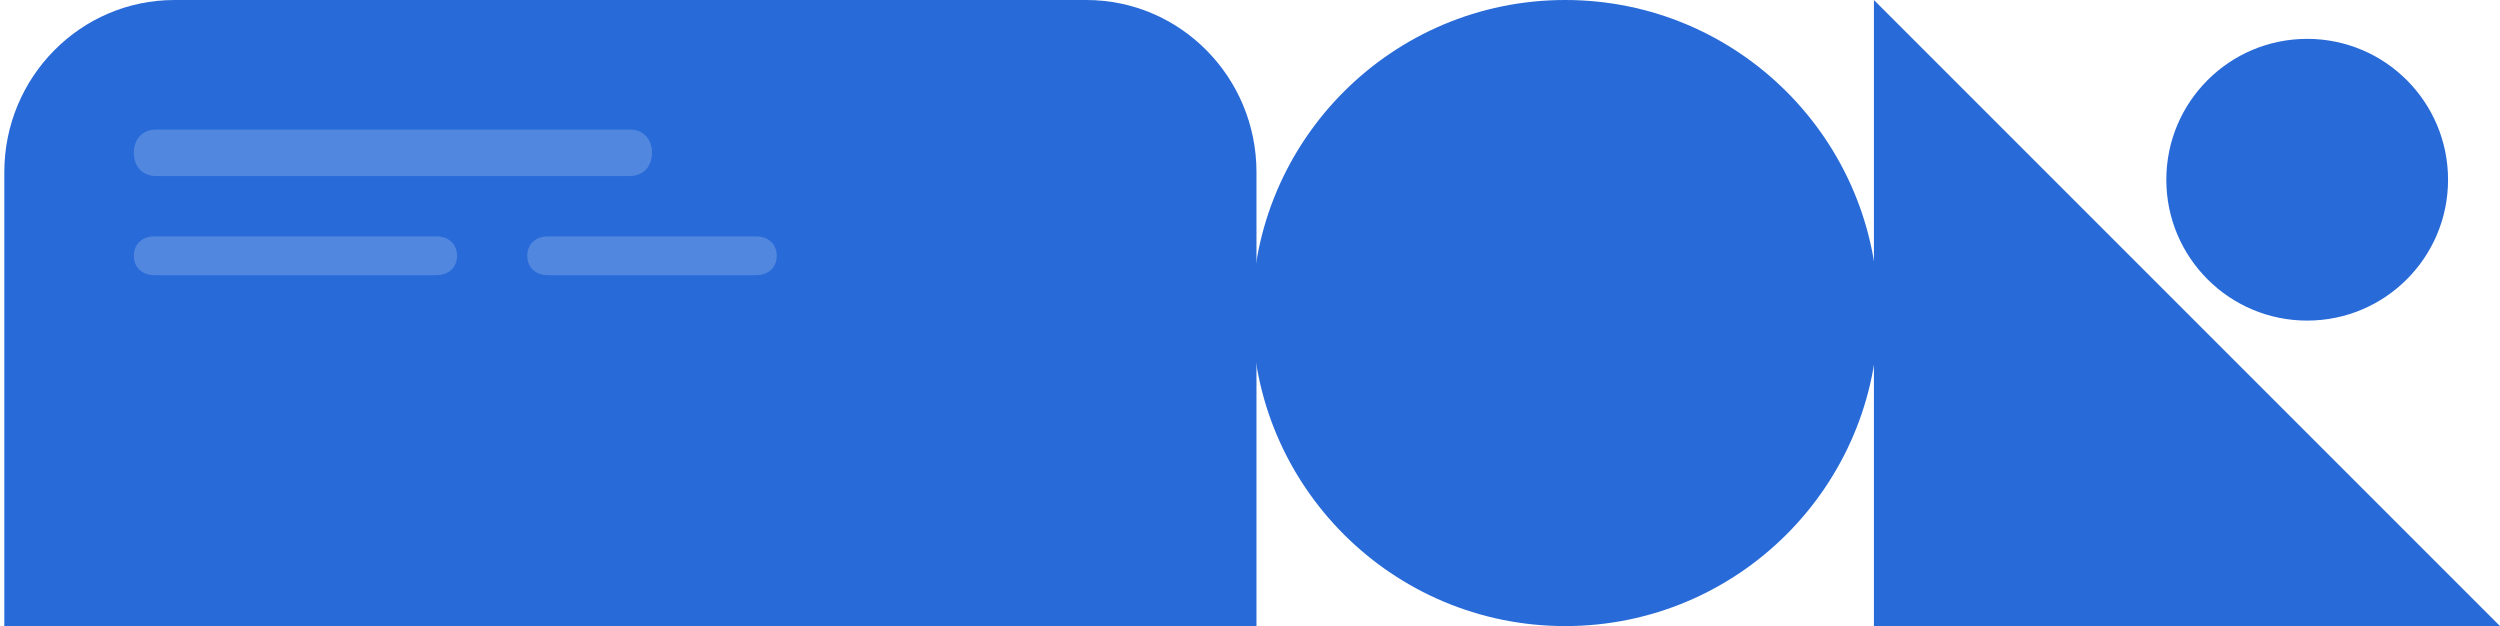 <svg width="579" height="145" viewBox="0 0 579 145" fill="none" xmlns="http://www.w3.org/2000/svg">
<path fill-rule="evenodd" clip-rule="evenodd" d="M291 39.875C291 17.852 273.349 0 251.576 0H180.969L169.697 0H40.424C18.651 0 1 17.852 1 39.875V145H169.697L180.969 145H291V39.875Z" fill="#286AD8"/>
<path d="M362.5 145C402.541 145 435 112.541 435 72.5C435 32.459 402.541 0 362.5 0C322.459 0 290 32.459 290 72.5C290 112.541 322.459 145 362.5 145Z" fill="#286AD8"/>
<path d="M534.344 74.25C552.362 74.25 566.969 59.643 566.969 41.625C566.969 23.607 552.362 9 534.344 9C516.325 9 501.719 23.607 501.719 41.625C501.719 59.643 516.325 74.25 534.344 74.25Z" fill="#286AD8"/>
<path d="M579 145H434V0L579 145Z" fill="#286AD8"/>
<mask id="mask0_634_1108" style="mask-type:alpha" maskUnits="userSpaceOnUse" x="2" y="0" width="290" height="145">
<path d="M41.424 145C19.651 145 2 127.148 2 105.125V0H292V145H41.424Z" fill="#286AD8"/>
</mask>
<g mask="url(#mask0_634_1108)">
</g>
<path d="M145.847 40.775H36.16C33.064 40.775 31 38.619 31 35.385C31 32.15 33.064 30 36.16 30H145.847C148.942 30 151.006 32.15 151.006 35.385C151.006 38.619 148.942 40.775 145.847 40.775Z" fill="#5187DF"/>
<path d="M101.072 63.731L35.775 63.729C32.91 63.729 31 61.932 31 59.236C31 56.54 32.91 54.748 35.775 54.748L101.072 54.749C103.937 54.749 105.847 56.542 105.847 59.238C105.847 61.934 103.937 63.731 101.072 63.731Z" fill="#5187DF"/>
<path d="M175.12 63.731L126.892 63.729C124.027 63.729 122.117 61.932 122.117 59.236C122.117 56.54 124.027 54.748 126.892 54.748L175.12 54.749C177.985 54.749 179.895 56.542 179.895 59.238C179.895 61.934 177.985 63.731 175.12 63.731Z" fill="#5187DF"/>
</svg>
